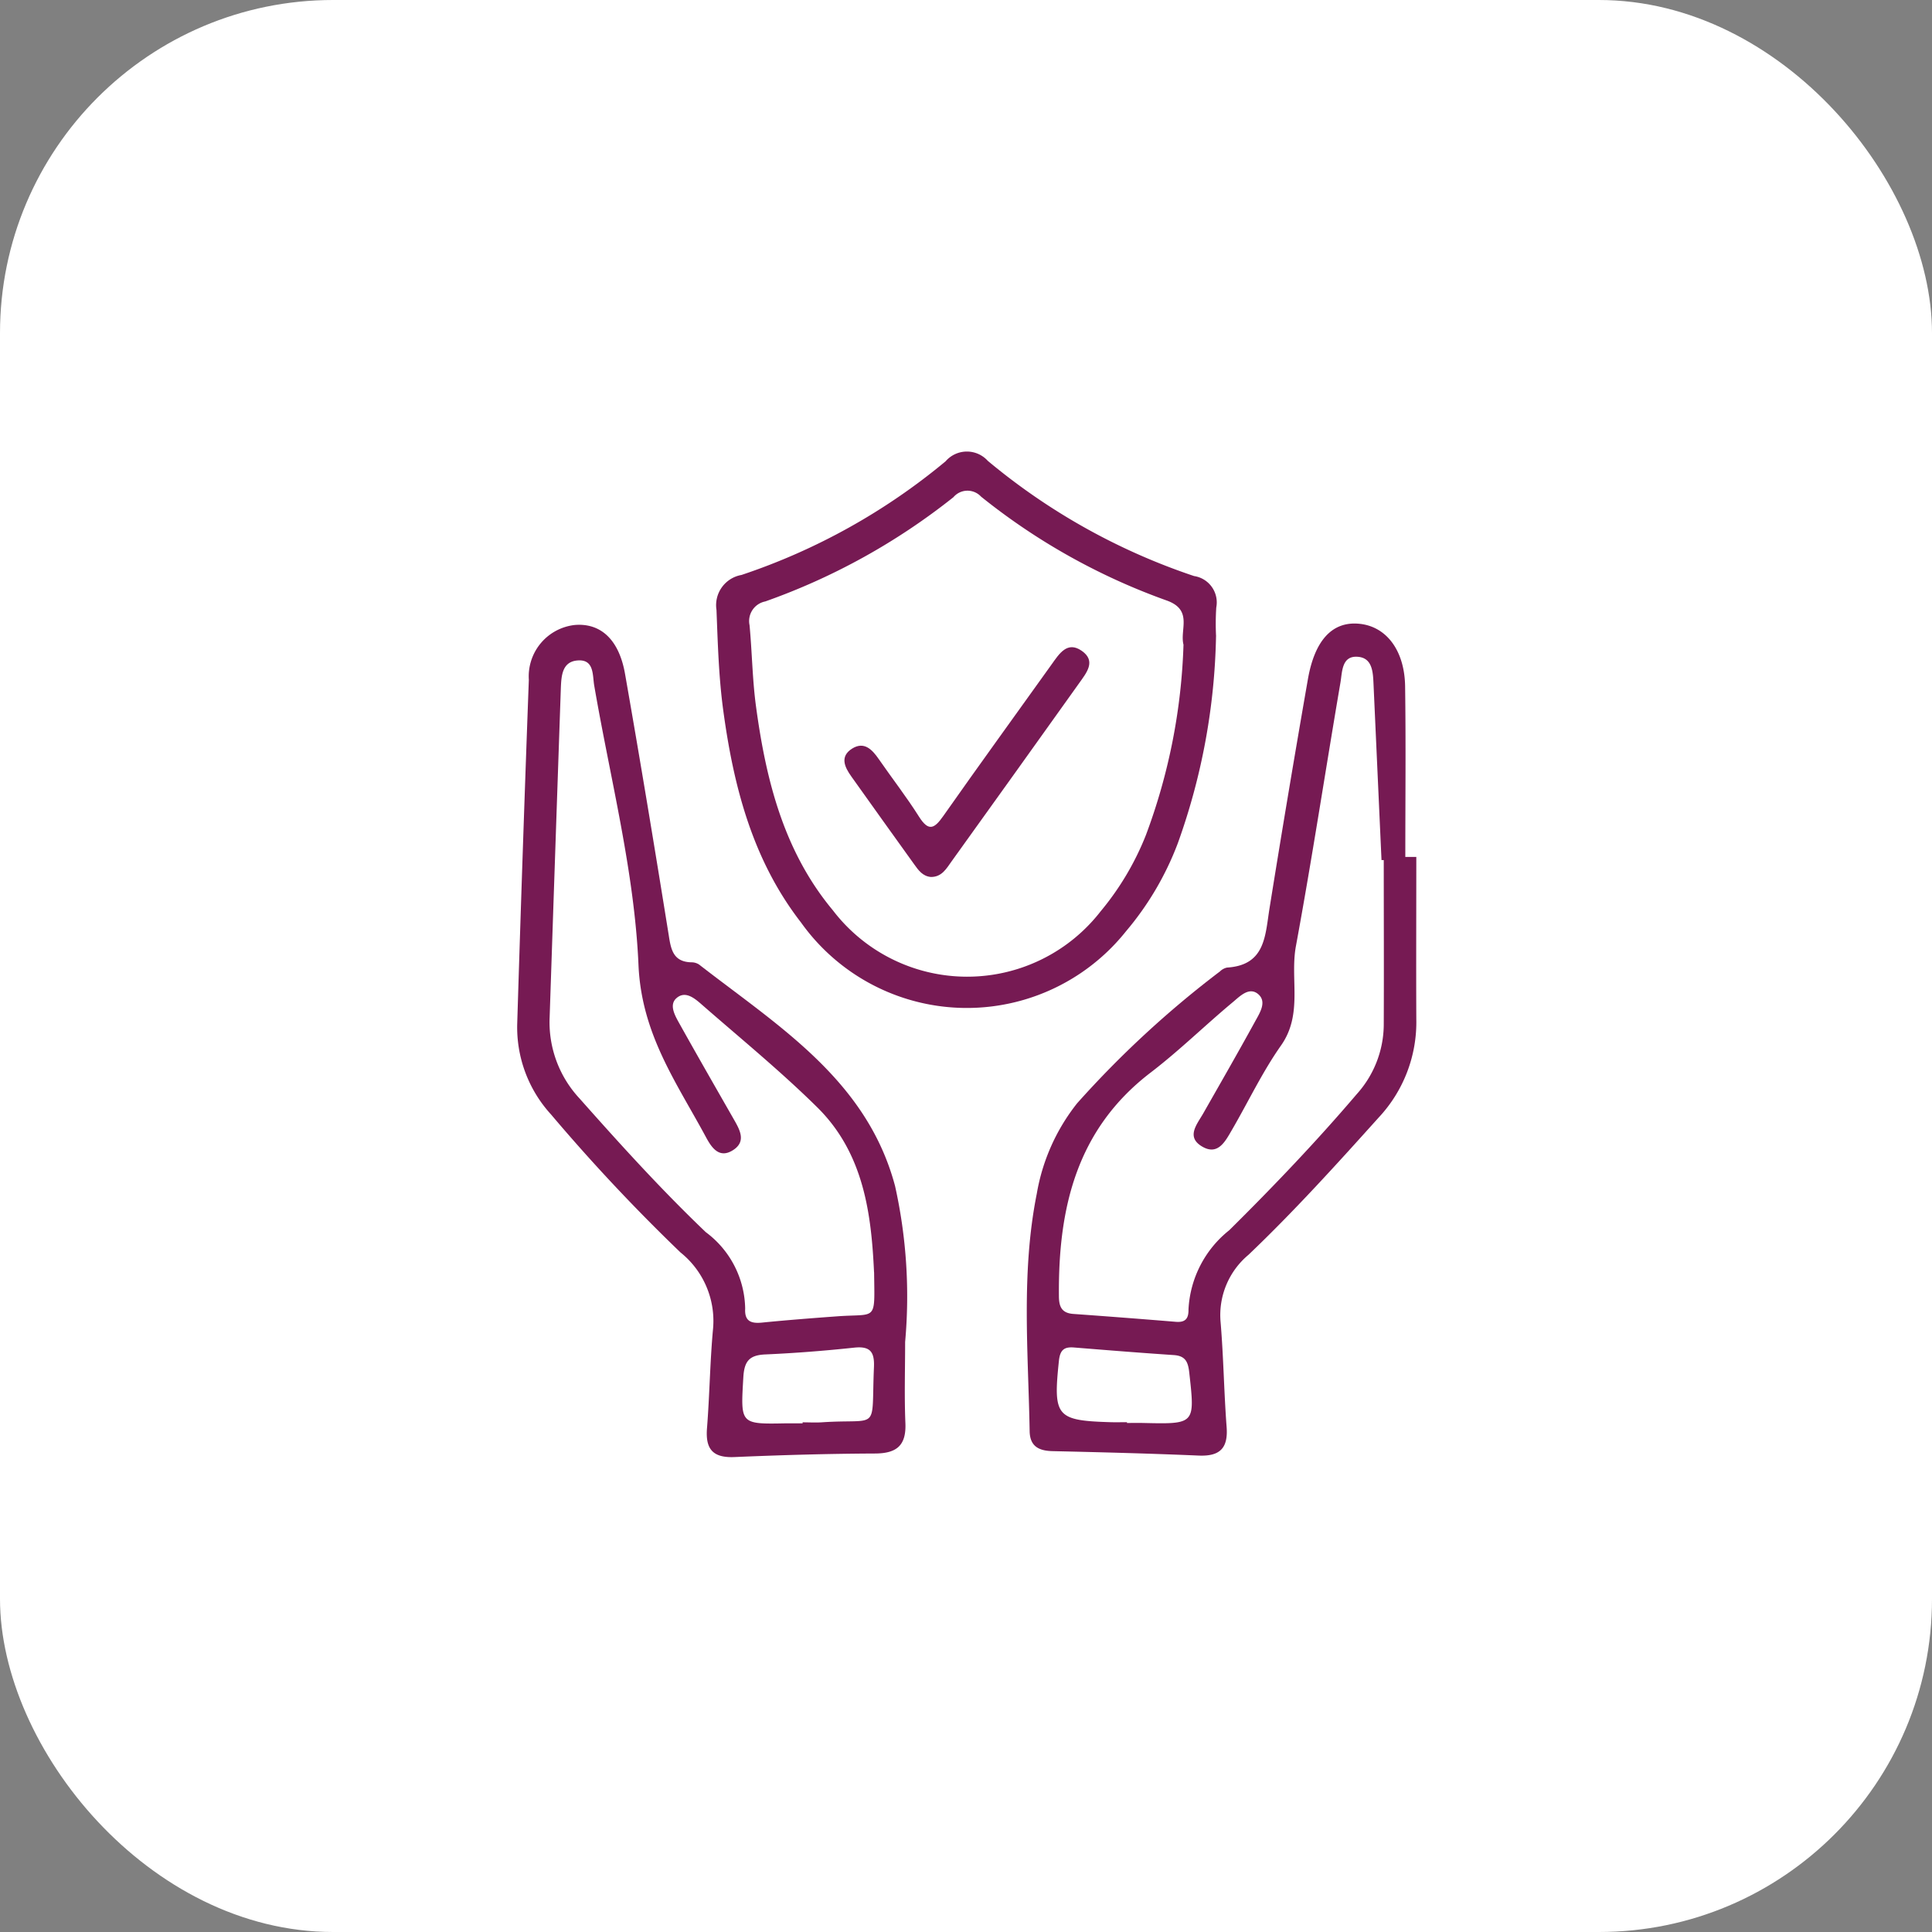 <svg xmlns="http://www.w3.org/2000/svg" xmlns:xlink="http://www.w3.org/1999/xlink" width="87" height="87" viewBox="0 0 87 87">
  <rect x="0" y="0" width="87" height="87" fill="#808080" stroke="none"/>
  <defs>
    <clipPath id="clip-path">
      <rect id="Rectangle_175" data-name="Rectangle 175" width="40.49" height="45.284" fill="#761a53"/>
    </clipPath>
  </defs>
  <g id="Group_144" data-name="Group 144" transform="translate(-554 -2253)">
    <rect id="Rectangle_173" data-name="Rectangle 173" width="87" height="87" rx="15" transform="translate(554 2253)" fill="#fff"/>
    <g id="Group_137" data-name="Group 137" transform="translate(577.292 2273.332)">
      <g id="Group_136" data-name="Group 136" transform="translate(0)" clip-path="url(#clip-path)">
        <path id="Path_110" data-name="Path 110" d="M17.467,45.831c0,1.218-.039,2.437.012,3.652.043,1-.384,1.365-1.364,1.369-2.11.009-4.221.069-6.33.16-.973.042-1.316-.351-1.24-1.3.119-1.5.134-3,.274-4.494A3.95,3.95,0,0,0,7.354,41.8a82.825,82.825,0,0,1-5.83-6.213A5.817,5.817,0,0,1,0,31.466Q.237,23.737.522,16.01a2.33,2.33,0,0,1,2.063-2.467c1.163-.1,2,.646,2.271,2.213.687,3.914,1.335,7.834,1.966,11.757.1.654.208,1.2,1.018,1.22a.623.623,0,0,1,.348.1c3.568,2.773,7.554,5.2,8.826,9.975a22.859,22.859,0,0,1,.453,7.021m-1.4-3.142c-.121-2.57-.441-5.336-2.555-7.422-1.643-1.622-3.438-3.089-5.179-4.609-.325-.284-.756-.671-1.166-.307-.336.3-.072.769.123,1.119C8.1,32.92,8.928,34.361,9.751,35.8c.271.474.571,1-.028,1.387-.628.407-.973-.112-1.227-.585-1.319-2.451-2.9-4.63-3.036-7.745-.182-4.217-1.274-8.4-1.994-12.589-.081-.476.007-1.207-.779-1.125-.665.069-.7.692-.723,1.23q-.256,7.418-.505,14.836A5.032,5.032,0,0,0,2.811,34.87c1.83,2.065,3.682,4.107,5.679,6.014a4.374,4.374,0,0,1,1.774,3.444c-.032.563.258.679.756.629,1.129-.113,2.262-.2,3.394-.283,1.8-.131,1.681.265,1.656-1.984m-3.22,6.8v-.042c.284,0,.569.017.852,0,2.669-.181,2.233.482,2.361-2.49.029-.689-.174-.949-.891-.873-1.331.142-2.668.247-4.005.306-.718.031-.944.306-.986,1.028-.122,2.118-.16,2.115,1.939,2.074.243,0,.487,0,.73,0" transform="translate(0 -5.731)" fill="#761a53"/>
        <path id="Path_111" data-name="Path 111" d="M57.342,23.941c0,2.436-.011,4.871,0,7.306a6.285,6.285,0,0,1-1.69,4.428c-1.9,2.114-3.809,4.223-5.867,6.186a3.535,3.535,0,0,0-1.258,3.014c.134,1.576.153,3.163.273,4.741.073.962-.31,1.327-1.261,1.286-2.191-.094-4.384-.15-6.577-.2-.628-.014-1.02-.222-1.032-.9-.062-3.569-.388-7.146.321-10.69a8.974,8.974,0,0,1,1.817-4.074A45.28,45.28,0,0,1,48.5,29.1a.646.646,0,0,1,.318-.173c1.727-.108,1.715-1.429,1.912-2.656q.829-5.166,1.729-10.322c.307-1.766,1.1-2.605,2.279-2.507,1.234.1,2.08,1.181,2.1,2.832.036,2.556.009,5.114.009,7.671h.495m-1.46.14h-.107q-.18-3.955-.359-7.91c-.024-.54-.044-1.187-.7-1.242-.737-.063-.707.673-.789,1.153-.676,3.958-1.279,7.93-2.007,11.878-.273,1.481.327,3.056-.67,4.471-.837,1.188-1.467,2.522-2.2,3.784-.306.526-.642,1.21-1.382.749-.691-.43-.2-.986.078-1.472.782-1.375,1.571-2.746,2.331-4.133.206-.377.543-.879.16-1.226-.412-.373-.842.085-1.158.348-1.248,1.039-2.411,2.184-3.7,3.17-3.35,2.563-4.165,6.122-4.131,10.057,0,.481.122.774.65.812q2.308.165,4.614.355c.432.036.579-.147.571-.556a4.869,4.869,0,0,1,1.837-3.57c1.992-1.972,3.928-4,5.745-6.133a4.71,4.71,0,0,0,1.211-3.105c.011-2.477,0-4.953,0-7.429M44.313,49.4v.034c.243,0,.487-.005.73,0,2.351.054,2.334.056,2.073-2.282-.054-.484-.182-.742-.7-.776-1.5-.1-2.993-.22-4.489-.341-.45-.036-.627.115-.679.6-.263,2.508-.125,2.691,2.331,2.764.243.007.487,0,.73,0" transform="translate(-16.856 -5.688)" fill="#761a53"/>
        <path id="Path_112" data-name="Path 112" d="M38.056,8.319a29.082,29.082,0,0,1-1.722,9.324A13.492,13.492,0,0,1,34,21.607a9.166,9.166,0,0,1-14.63-.395c-2.189-2.82-3.043-6.137-3.509-9.588-.2-1.489-.241-2.989-.3-4.49a1.381,1.381,0,0,1,1.126-1.575A28.465,28.465,0,0,0,25.878.441a1.267,1.267,0,0,1,1.9-.021,28.717,28.717,0,0,0,9.289,5.188,1.2,1.2,0,0,1,1,1.415,11.365,11.365,0,0,0-.009,1.3m-1.468.372c-.172-.682.441-1.565-.767-1.99a28.8,28.8,0,0,1-8.349-4.674.831.831,0,0,0-1.243.026,29.288,29.288,0,0,1-8.474,4.695.9.9,0,0,0-.707,1.068c.114,1.211.126,2.434.288,3.638.449,3.329,1.25,6.549,3.468,9.207a7.609,7.609,0,0,0,12.055.039,12.591,12.591,0,0,0,2.04-3.438,26.8,26.8,0,0,0,1.69-8.57" transform="translate(-6.589 0)" fill="#761a53"/>
        <path id="Path_113" data-name="Path 113" d="M29.452,25.632c-.37-.03-.562-.3-.751-.564q-1.422-1.977-2.834-3.961c-.306-.428-.527-.9.035-1.256.54-.338.9.039,1.2.473.6.868,1.249,1.7,1.813,2.594.433.683.691.54,1.092-.031,1.61-2.292,3.256-4.557,4.884-6.835.339-.474.7-1.056,1.349-.605.671.464.208,1-.12,1.465q-2.863,4.014-5.741,8.02c-.233.326-.438.7-.924.7" transform="translate(-10.822 -6.473)" fill="#761a53"/>
      </g>
    </g>
  </g>
</svg>
